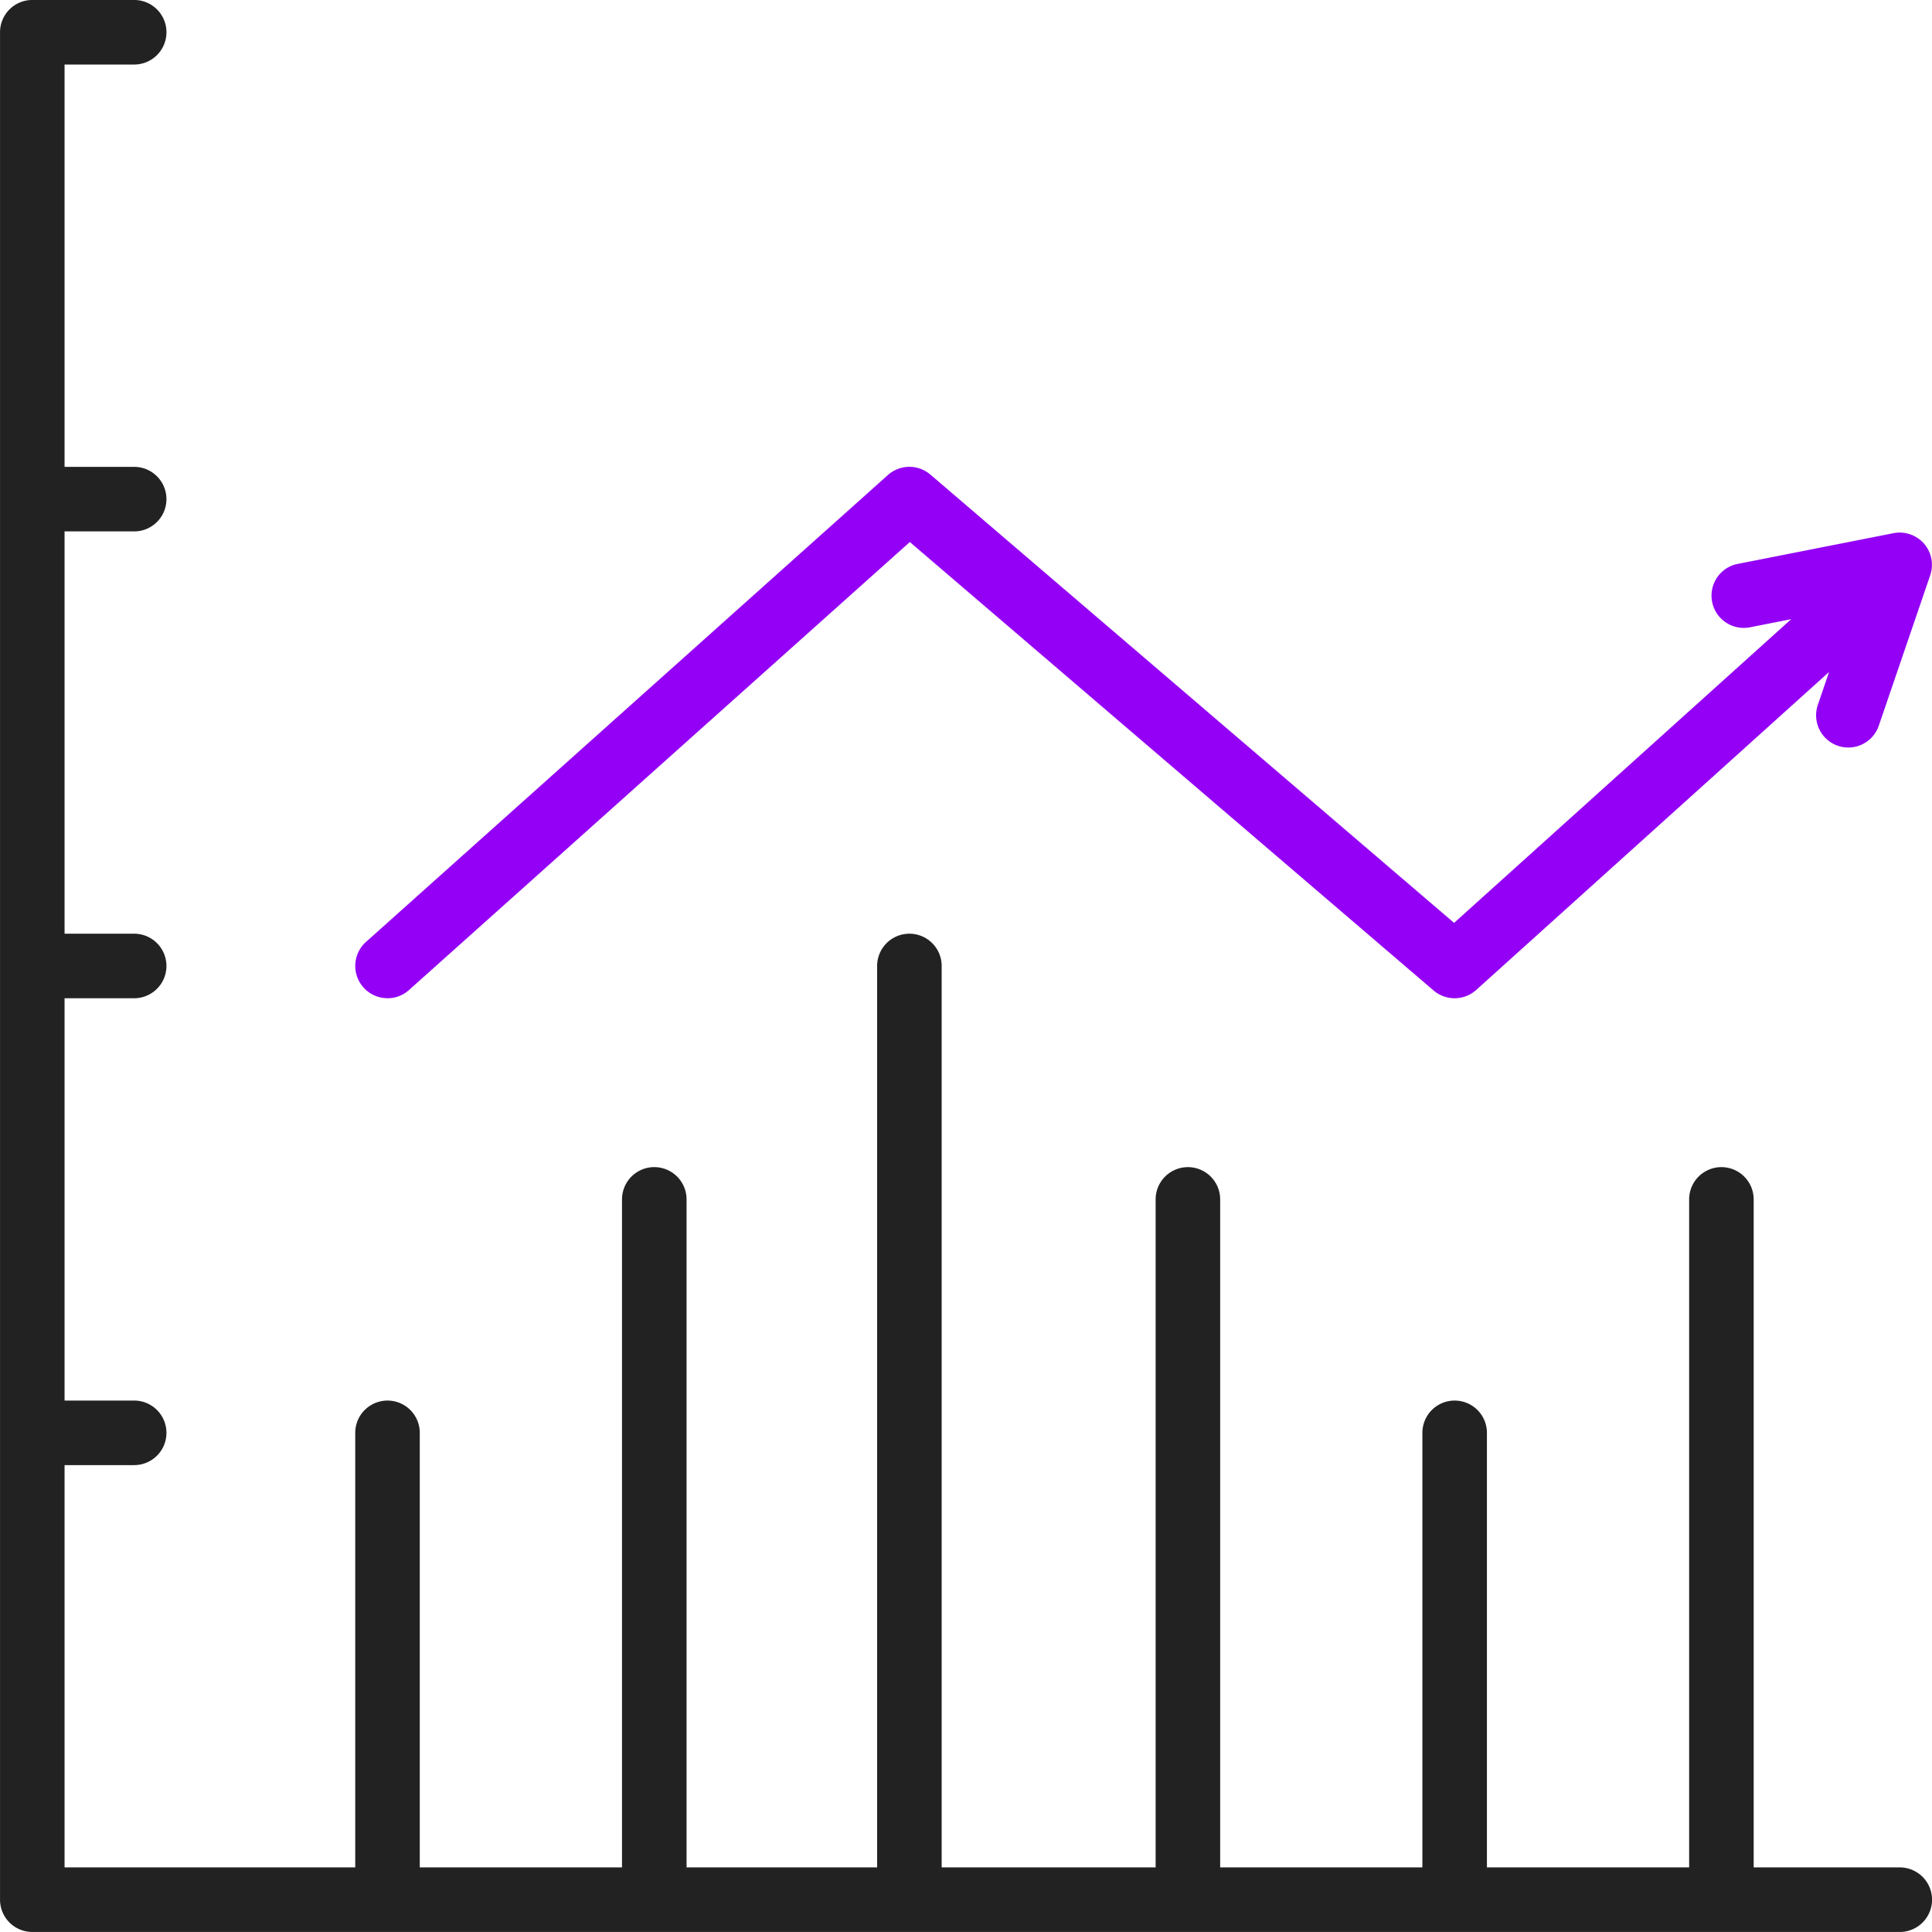 <?xml version="1.0" encoding="UTF-8"?>
<svg xmlns="http://www.w3.org/2000/svg" width="67.66" height="67.659" viewBox="0 0 67.66 67.659">
  <g transform="translate(-902.416 -897.664)">
    <path d="M968.946,963.062h-5.115V939.668a1.13,1.13,0,0,0-2.26,0v23.394h-7.082V947.843a1.13,1.13,0,0,0-2.26,0v15.219h-7.082V939.668a1.13,1.13,0,0,0-2.26,0v23.394h-7.493V931.493a1.13,1.13,0,0,0-2.26,0v31.569H926.46V939.668a1.13,1.13,0,0,0-2.261,0v23.394h-7.082V947.843a1.13,1.13,0,0,0-2.26,0v15.219h-10.18V948.973h2.438a1.13,1.13,0,0,0,0-2.26h-2.438v-14.09h2.438a1.13,1.13,0,0,0,0-2.26h-2.438V916.274h2.438a1.13,1.13,0,0,0,0-2.26h-2.438V899.924h2.438a1.13,1.13,0,0,0,0-2.261h-3.568a1.13,1.13,0,0,0-1.13,1.13v65.4a1.131,1.131,0,0,0,1.13,1.13h65.4a1.13,1.13,0,0,0,0-2.261Z" transform="translate(0 0)" fill="#222"></path>
    <path d="M914.553,930.739a1.12,1.12,0,0,0,.753-.288l17.539-15.689,18.343,15.706a1.132,1.132,0,0,0,1.492-.019l12.357-11.136-.392,1.151a1.129,1.129,0,0,0,.7,1.434,1.143,1.143,0,0,0,.365.061,1.13,1.13,0,0,0,1.069-.766l1.8-5.266a1.13,1.13,0,0,0-1.289-1.474l-5.458,1.077a1.13,1.13,0,1,0,.438,2.218l1.442-.285L951.905,928.1l-18.341-15.7a1.131,1.131,0,0,0-1.489.017L913.8,928.766a1.13,1.13,0,0,0,.754,1.972Z" transform="translate(1.434 1.884)" fill="#9300f5"></path>
  </g>
</svg>
